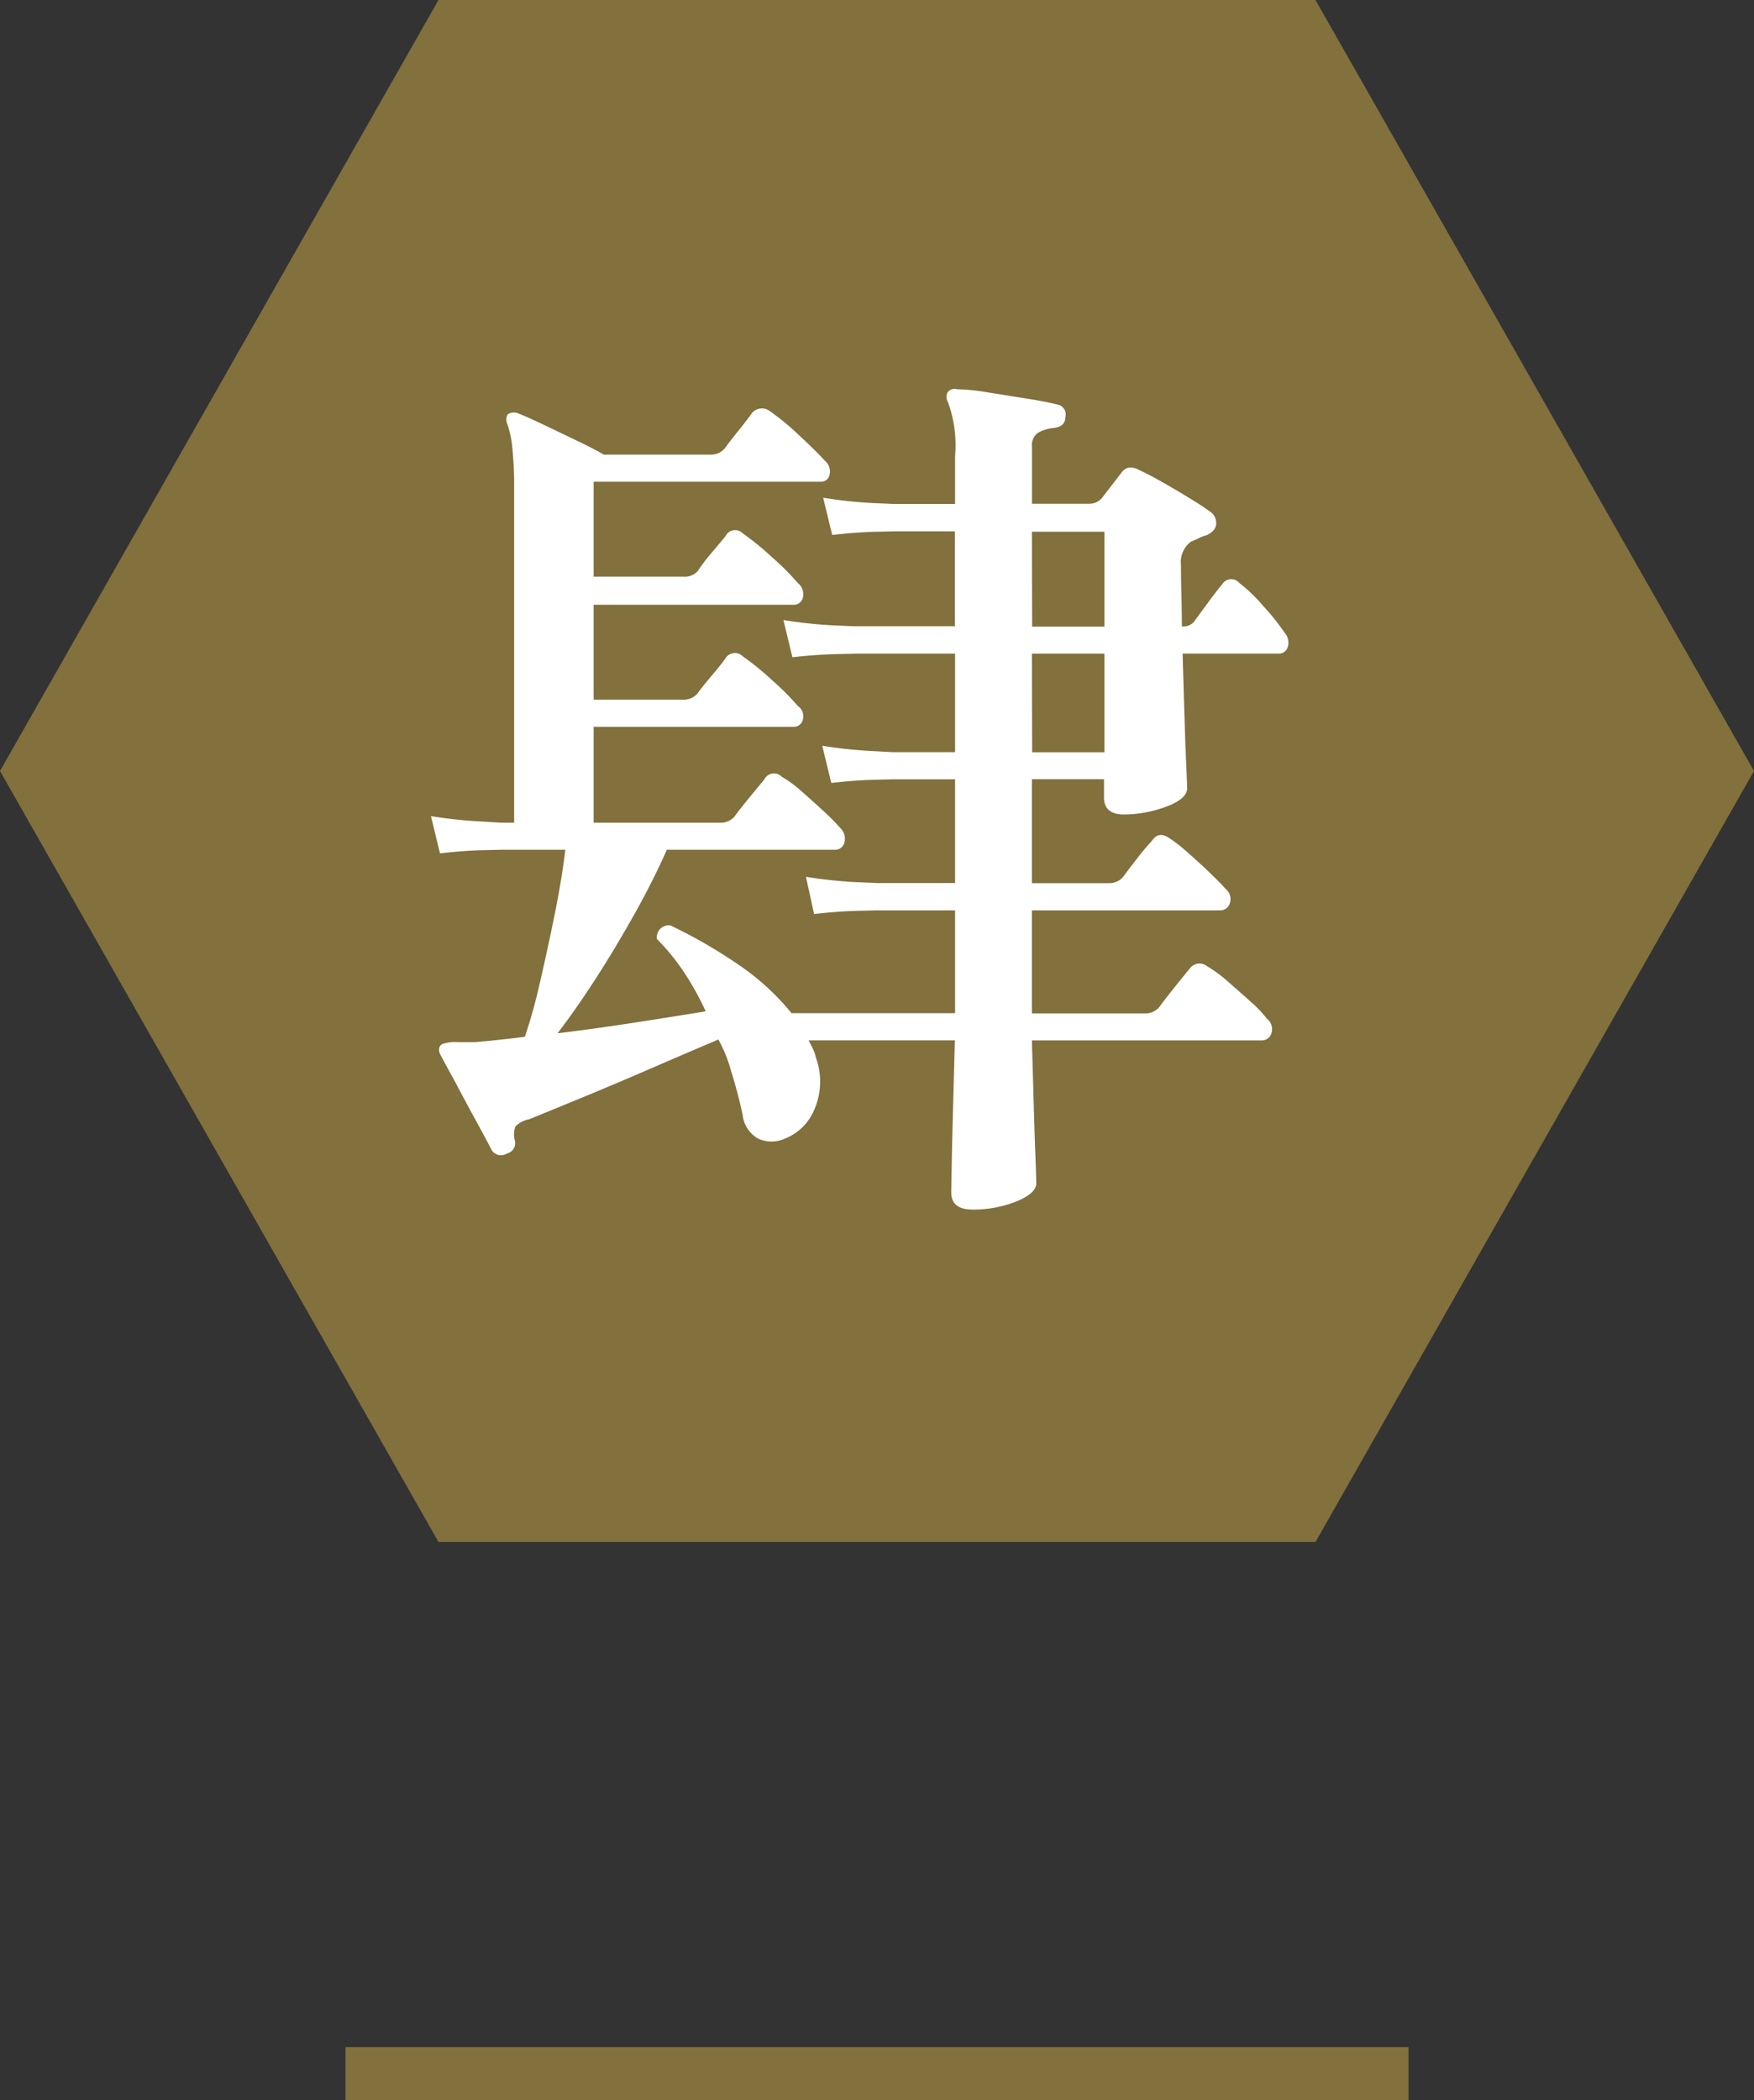<svg xmlns="http://www.w3.org/2000/svg" width="33" height="39.5" viewBox="0 0 33 39.5">
  <rect x="0" y="0" width="33" height="39.5" fill="#333333" stroke="none"/>
  <g id="グループ_68827" data-name="グループ 68827" transform="translate(-281 -5130)">
    <g id="グループ_68675" data-name="グループ 68675" transform="translate(-949.234 158.055)">
      <path id="パス_163434" data-name="パス 163434" d="M675.263,260.932h-16.5l-8.25,14.5,8.25,14.5h16.5l8.25-14.5Z" transform="translate(579.721 4711.013)" fill="#82703d"/>
      <path id="パス_164721" data-name="パス 164721" d="M2.3,1.275Q1.9,1.275,1.9.952q0-.034.008-.484t.026-1.1q.017-.646.034-1.275H-.782l.076.153a.677.677,0,0,1,.059.17,1.317,1.317,0,0,1-.025.969,1,1,0,0,1-.57.561A.6.6,0,0,1-1.734-.06a.58.58,0,0,1-.289-.434q-.085-.408-.221-.842a2.593,2.593,0,0,0-.238-.587q-.561.238-1.249.536T-5.04-.833l-.995.408A.51.51,0,0,0-6.3-.289a.443.443,0,0,0-.009.272A.2.2,0,0,1-6.46.221.207.207,0,0,1-6.749.153q-.085-.17-.281-.527T-7.42-1.1q-.2-.365-.3-.553-.051-.136.051-.187a.774.774,0,0,1,.289-.034h.323q.408-.034.935-.1a10.257,10.257,0,0,0,.281-1.011q.144-.62.28-1.292t.2-1.215H-6.562l-.357.008q-.357.009-.8.06l-.17-.7a8.616,8.616,0,0,0,.935.1L-6.562-6h.238v-6.307a6.691,6.691,0,0,0-.034-.74,1.875,1.875,0,0,0-.1-.467.183.183,0,0,1,.017-.17.215.215,0,0,1,.187-.017q.136.051.451.2t.655.314q.34.162.51.264h2.006a.34.34,0,0,0,.272-.119q.085-.119.263-.34t.247-.323a.247.247,0,0,1,.34-.034,4.726,4.726,0,0,1,.536.442q.331.306.5.493a.258.258,0,0,1,.085.255.161.161,0,0,1-.17.136H-4.828v1.785h1.683a.335.335,0,0,0,.272-.1,3.334,3.334,0,0,1,.272-.357q.187-.221.255-.306a.2.2,0,0,1,.323-.051A5.2,5.2,0,0,1-1.479-11a4.94,4.94,0,0,1,.493.493.264.264,0,0,1,.094.272.173.173,0,0,1-.179.136H-4.828v1.785h1.683a.34.34,0,0,0,.272-.119q.085-.119.272-.34t.255-.323a.209.209,0,0,1,.323-.034,5.2,5.2,0,0,1,.544.442,4.939,4.939,0,0,1,.493.493.233.233,0,0,1,.094.255.173.173,0,0,1-.179.136H-4.828V-6h2.38a.34.34,0,0,0,.272-.119q.085-.119.28-.357l.281-.34a.2.2,0,0,1,.323-.051A2.215,2.215,0,0,1-.926-6.6q.213.187.425.383A4.026,4.026,0,0,1-.187-5.9a.275.275,0,0,1,.076.272.173.173,0,0,1-.179.136H-3.451q-.255.578-.612,1.215T-4.794-3.06q-.374.578-.714,1.02.7-.085,1.445-.2t1.343-.213a5.3,5.3,0,0,0-.4-.723,4.044,4.044,0,0,0-.518-.637.225.225,0,0,1,.255-.255,9.346,9.346,0,0,1,1.258.723,4.622,4.622,0,0,1,1.02.927H1.972V-4.352H.493l-.366.009q-.366.009-.808.06l-.153-.7a8.616,8.616,0,0,0,.935.1l.391.017H1.972V-6.817H.816l-.366.009q-.366.009-.807.06l-.17-.7a8.616,8.616,0,0,0,.935.1L.8-7.327H1.972V-9.18H.085l-.365.009q-.366.009-.808.059l-.17-.7a8.616,8.616,0,0,0,.935.1l.391.017h1.9v-1.785H.833l-.365.008q-.366.009-.808.06l-.17-.7a8.616,8.616,0,0,0,.935.1l.391.017H1.972v-.9a2.355,2.355,0,0,0-.136-1.02.184.184,0,0,1,0-.187.167.167,0,0,1,.17-.051,3.954,3.954,0,0,1,.578.059l.748.119q.374.06.561.11a.187.187,0,0,1,.153.238q0,.17-.2.2a.8.8,0,0,0-.3.085.279.279,0,0,0-.127.272v1.071H4.505a.306.306,0,0,0,.238-.119L5.1-12.58q.119-.17.34-.051.153.068.408.212t.51.3q.255.153.391.255a.26.26,0,0,1,.136.229q0,.145-.187.23a.664.664,0,0,0-.136.051q-.068.034-.153.068a.483.483,0,0,0-.187.442q0,.255.008.552t.009.6a.265.265,0,0,0,.238-.1q.085-.119.255-.349T7-10.489a.2.2,0,0,1,.323-.017,2.96,2.96,0,0,1,.45.434,4.284,4.284,0,0,1,.4.5.278.278,0,0,1,.059.264.172.172,0,0,1-.179.127h-1.8q.017.595.034,1.156t.034.935q.017.374.017.442,0,.2-.4.348a2.313,2.313,0,0,1-.79.145q-.374,0-.374-.323v-.34H3.417v1.955H4.862a.34.34,0,0,0,.272-.119q.085-.119.272-.357a4.142,4.142,0,0,1,.272-.323Q5.8-5.848,6-5.712a2.879,2.879,0,0,1,.349.272q.212.187.408.374t.3.306a.248.248,0,0,1,.085.272.187.187,0,0,1-.187.136H3.417v1.938H5.542a.34.34,0,0,0,.272-.119q.085-.119.289-.374t.289-.357A.226.226,0,0,1,6.715-3.3a2.524,2.524,0,0,1,.382.28q.229.2.442.391a2.281,2.281,0,0,1,.3.315.248.248,0,0,1,.085.272.187.187,0,0,1-.187.136H3.417q.017.578.034,1.182T3.485.306Q3.5.731,3.5.782q0,.187-.374.34A2.181,2.181,0,0,1,2.3,1.275Zm1.122-8.6h1.36V-9.18H3.417Zm0-2.363h1.36v-1.785H3.417Z" transform="translate(1246.231 4993.418)" fill="#fff"/>
    </g>
    <line id="線_11090" data-name="線 11090" x2="20" transform="translate(287.5 5169)" fill="none" stroke="#82703d" stroke-width="1"/>
  </g>
</svg>
